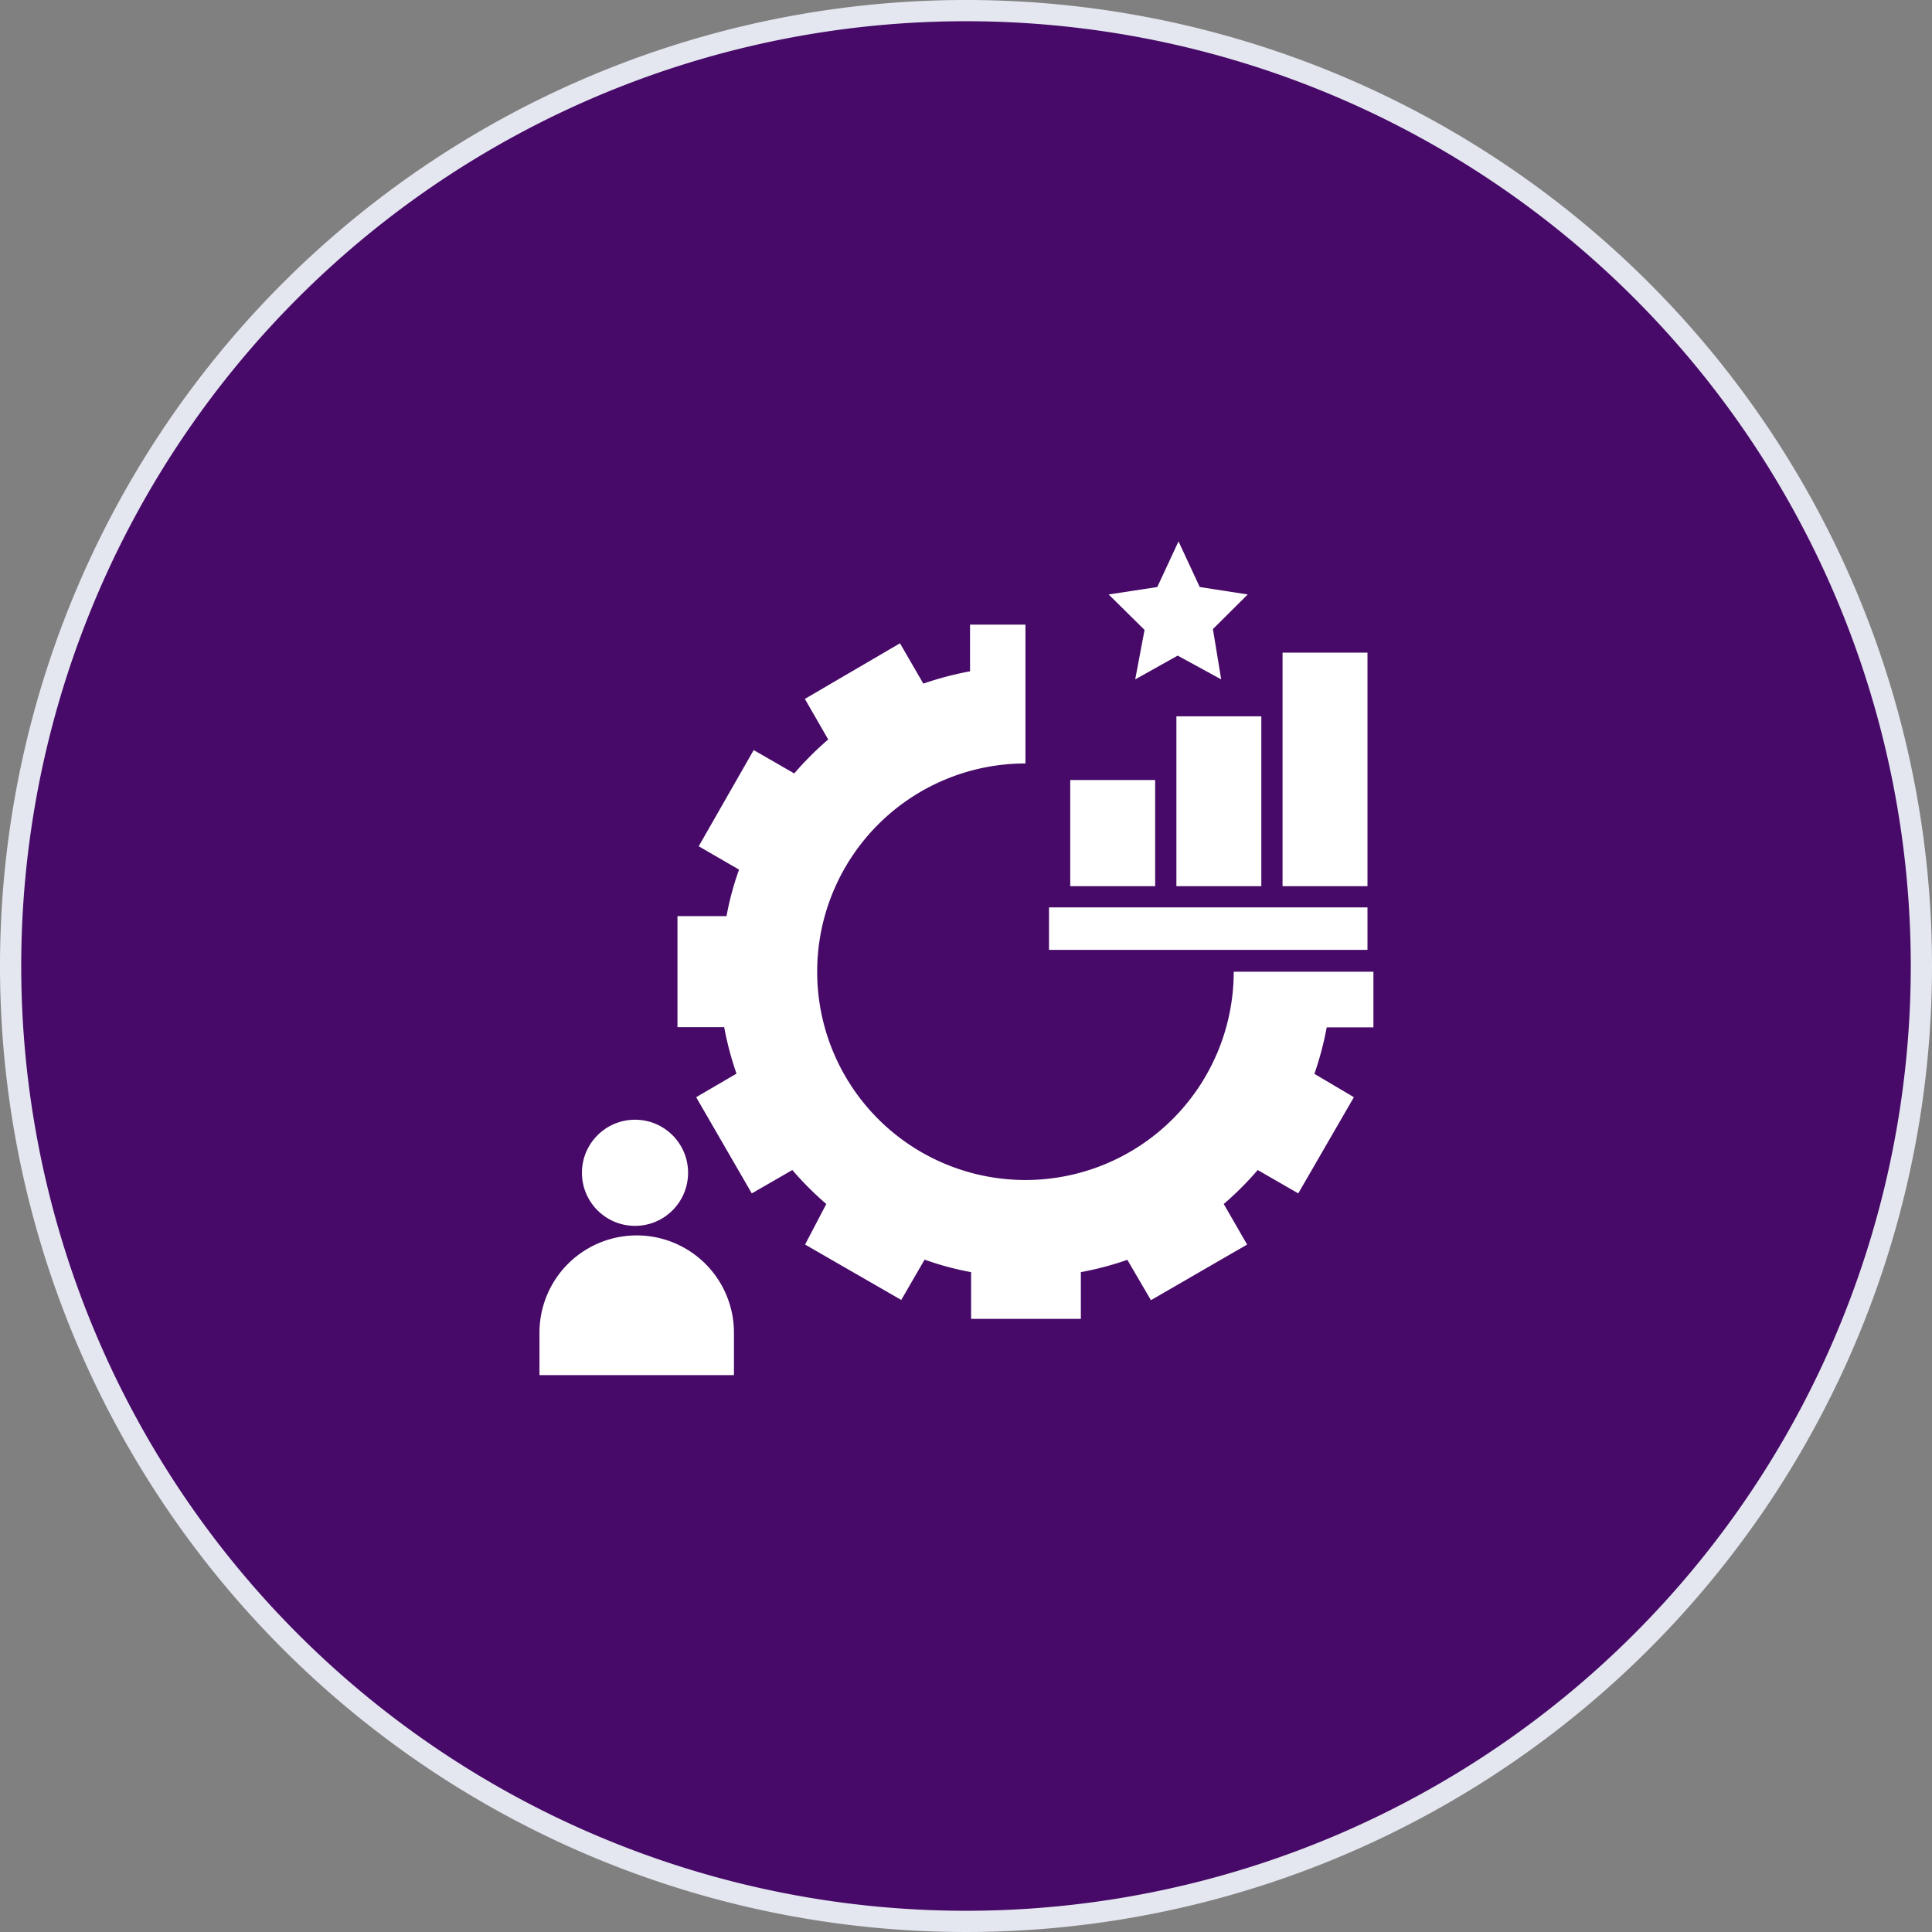 <svg id="Layer_1" data-name="Layer 1" xmlns="http://www.w3.org/2000/svg" viewBox="0 0 91 91"><rect x="0" y="0" width="91" height="91" fill="#808080" stroke="none"/><defs><style>.cls-1{fill:#470a68;stroke:#e4e7ef;}.cls-2{fill:#fff;}</style></defs><g id="Group_313" data-name="Group 313"><g id="Group_63" data-name="Group 63"><g id="Group_62" data-name="Group 62"><path id="Path_211" data-name="Path 211" class="cls-1" d="M90.59,45.54A45,45,0,1,1,45.54.5h0a45,45,0,0,1,45.05,45Z" transform="translate(-0.09 0)"/></g></g></g><g id="noun_performance_2754540" data-name="noun performance 2754540"><path id="Path_59" data-name="Path 59" class="cls-2" d="M48.39,55.58a9.81,9.81,0,0,1,0-19.62V29.42H45.78v2.2a15.16,15.16,0,0,0-2.2.58l-1.1-1.9L38,32.92l1.1,1.91a15.11,15.11,0,0,0-1.6,1.6l-1.91-1.1L33,39.86l1.9,1.1a13.89,13.89,0,0,0-.59,2.19H32v5.23h2.2a15,15,0,0,0,.58,2.19l-1.9,1.11,2.62,4.53,1.91-1.1a15.11,15.11,0,0,0,1.6,1.6l-1,1.91,4.53,2.61,1.1-1.9a13.89,13.89,0,0,0,2.19.59v2.2H51v-2.2a15,15,0,0,0,2.19-.58l1.11,1.9,4.53-2.62-1.1-1.91a15.11,15.11,0,0,0,1.6-1.6l1.91,1.1,2.62-4.53L62,50.58a15,15,0,0,0,.58-2.19h2.2V45.77H58.2a9.81,9.81,0,0,1-9.81,9.81Z" transform="translate(-0.09 0)"/><rect id="Rectangle_174" data-name="Rectangle 174" class="cls-2" x="50.41" y="36.74" width="4" height="5"/><rect id="Rectangle_175" data-name="Rectangle 175" class="cls-2" x="55.41" y="33.74" width="4" height="8"/><rect id="Rectangle_176" data-name="Rectangle 176" class="cls-2" x="60.41" y="30.74" width="4" height="11"/><path id="Path_60" data-name="Path 60" class="cls-2" d="M57.61,32l-.39-2.37L58.86,28l-2.26-.35-1-2.15-1,2.15L52.31,28,54,29.67,53.56,32l2-1.12Z" transform="translate(-0.09 0)"/><circle id="Ellipse_37" data-name="Ellipse 37" class="cls-2" cx="29.91" cy="55.24" r="2.5"/><path id="Path_61" data-name="Path 61" class="cls-2" d="M25.5,62.77v2h9.16v-2a4.58,4.58,0,1,0-9.16,0Z" transform="translate(-0.09 0)"/><rect id="Rectangle_177" data-name="Rectangle 177" class="cls-2" x="49.41" y="42.74" width="15" height="2"/></g></svg>